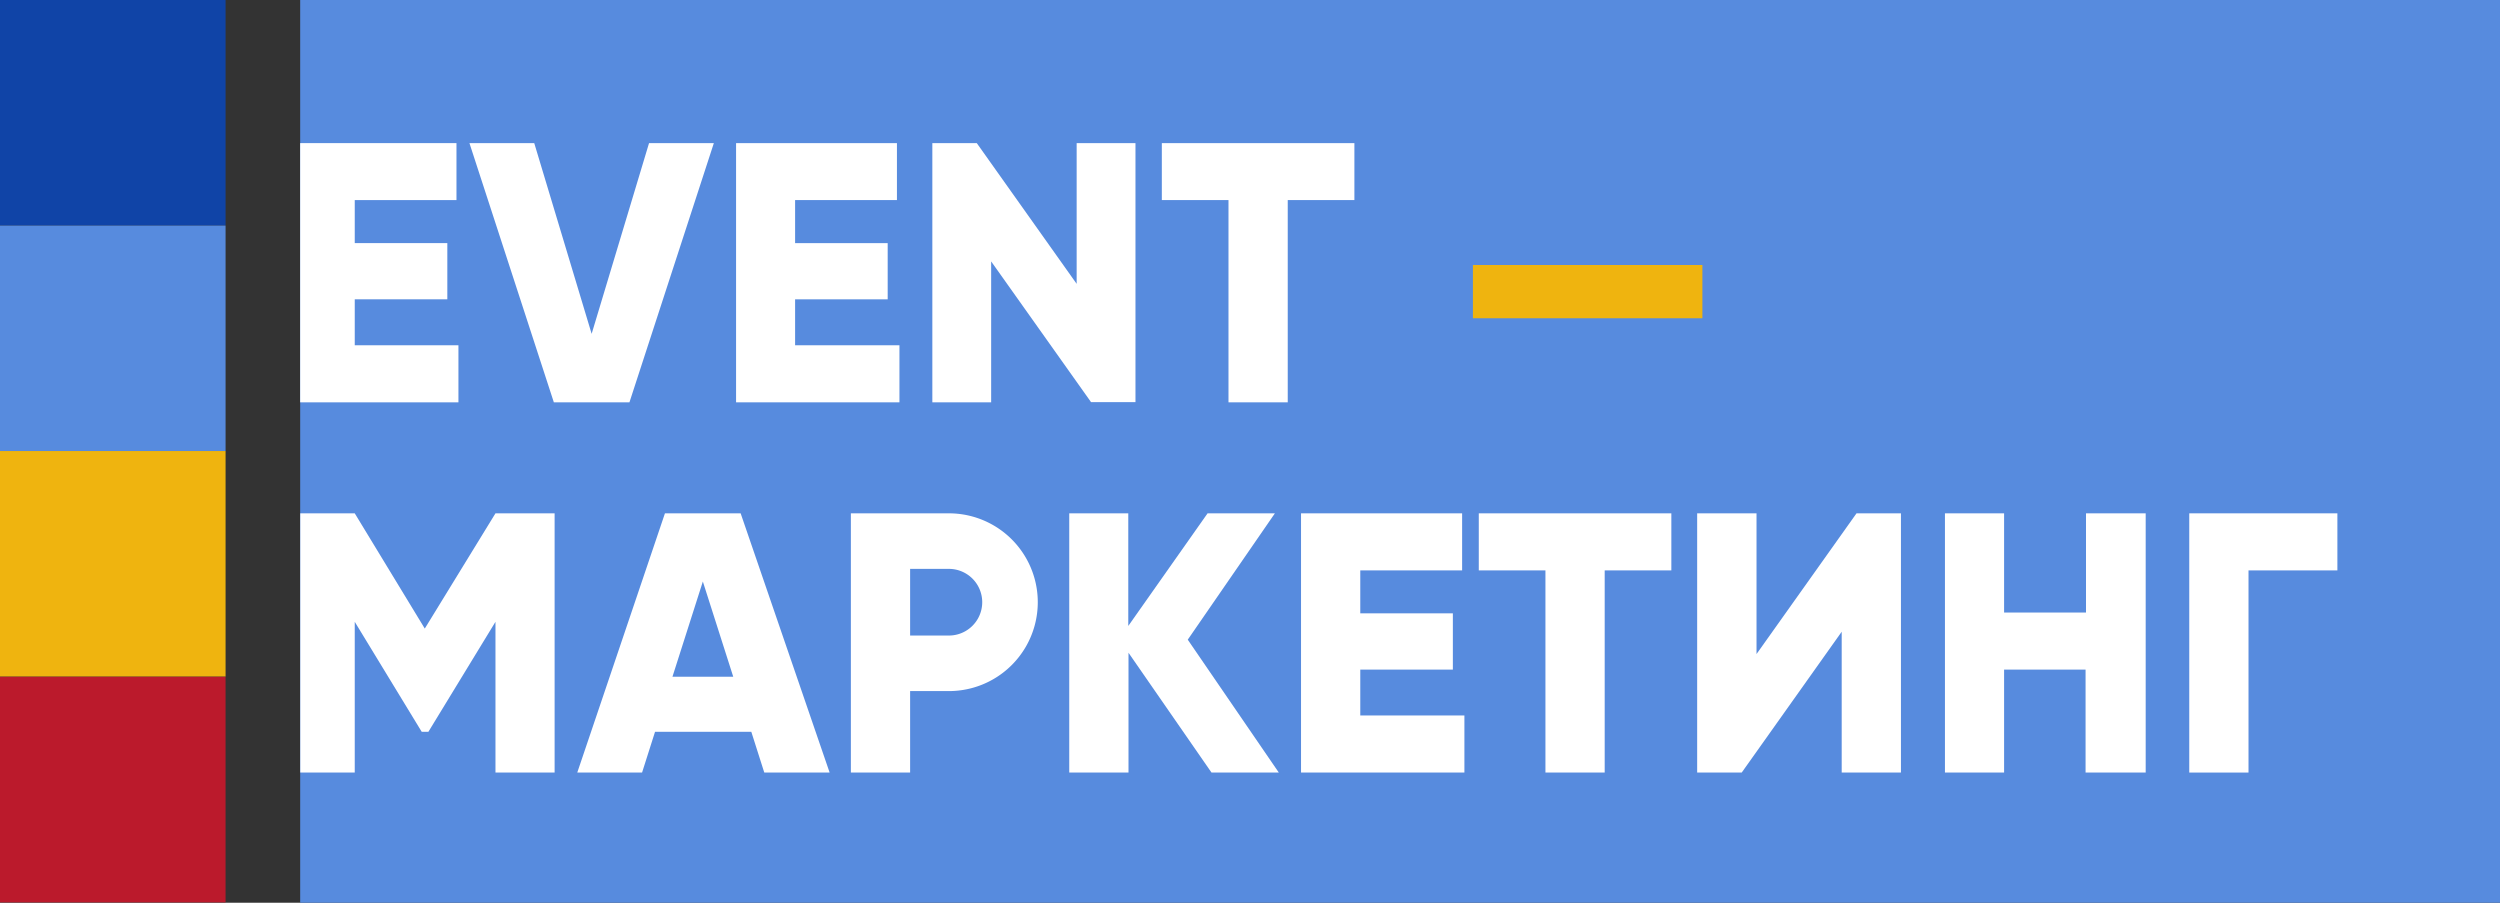 <?xml version="1.0" encoding="UTF-8"?> <svg xmlns="http://www.w3.org/2000/svg" id="BACKGROUND" viewBox="0 0 229.53 82.88"><rect x="0" y="0" width="229.53" height="82.88" fill="#333333" stroke="none"/> <defs> <style>.cls-1{fill:#578bde;}.cls-2{fill:#1044a7;}.cls-3{fill:#efb40f;}.cls-4{fill:#bb1a2c;}.cls-5{fill:#fff;}</style> </defs> <rect class="cls-1" x="27.56" width="201.98" height="82.88"></rect> <rect class="cls-2" width="20.71" height="20.71"></rect> <rect class="cls-1" y="20.71" width="20.71" height="20.71"></rect> <rect class="cls-3" y="41.41" width="20.71" height="20.71"></rect> <rect class="cls-4" y="62.14" width="20.71" height="20.71"></rect> <path class="cls-5" d="M32.57,31.7V27.48h8.5V22.32h-8.5V18.37h9.34V13.14H27.56v23.8H42.09V31.7Z"></path> <path class="cls-5" d="M59.59,13.14,54.32,30.65,49.05,13.14H43.1l7.75,23.8h6.94l7.75-23.8Z"></path> <path class="cls-5" d="M73,31.7V27.48h8.5V22.32H73V18.37h9.35V13.14H67.58v23.8h15V31.7Z"></path> <path class="cls-5" d="M98.85,13.14V26.06L89.68,13.14H85.6v23.8H91V24l9.17,12.92h4.08V13.14Z"></path> <path class="cls-5" d="M106.67,13.14v5.23h6.12V36.94h5.44V18.37h6.12V13.14Z"></path> <path class="cls-3" d="M135.23,24.33v4.89H156.3V24.33Z"></path> <path class="cls-5" d="M45.49,47.13,39,57.71,32.57,47.13h-5v23.8h5V57.09l6.15,10.1h.61l6.16-10.1V70.93h5.43V47.13Z"></path> <path class="cls-5" d="M68,47.13H61.05L53,70.93h5.95l1.19-3.74h8.84l1.19,3.74h6Zm-6.26,15,2.79-8.74,2.79,8.74Z"></path> <path class="cls-5" d="M87.12,47.13h-9v23.8h5.44V63.45h3.56a8.16,8.16,0,1,0,0-16.32Zm0,11.22H83.56V52.23h3.56a3.06,3.06,0,0,1,0,6.12Z"></path> <path class="cls-5" d="M109.05,58.73l8-11.6h-6.18l-7.28,10.34V47.13H98.17v23.8h5.44v-11l7.62,11h6.18Z"></path> <path class="cls-5" d="M124.89,65.69V61.48h8.5V56.31h-8.5V52.37h9.35V47.13H119.45v23.8h15V65.69Z"></path> <path class="cls-5" d="M135.77,47.13v5.24h6.12V70.93h5.44V52.37h6.12V47.13Z"></path> <path class="cls-5" d="M170.45,47.13l-9.18,12.92V47.13h-5.45v23.8h4.09L169.09,58V70.93h5.44V47.13Z"></path> <path class="cls-5" d="M191.52,47.13v9.11H184V47.13h-5.43v23.8H184V61.48h7.48v9.45H197V47.13Z"></path> <path class="cls-5" d="M201,47.13v23.8h5.44V52.37h8.16V47.13Z"></path> </svg> 